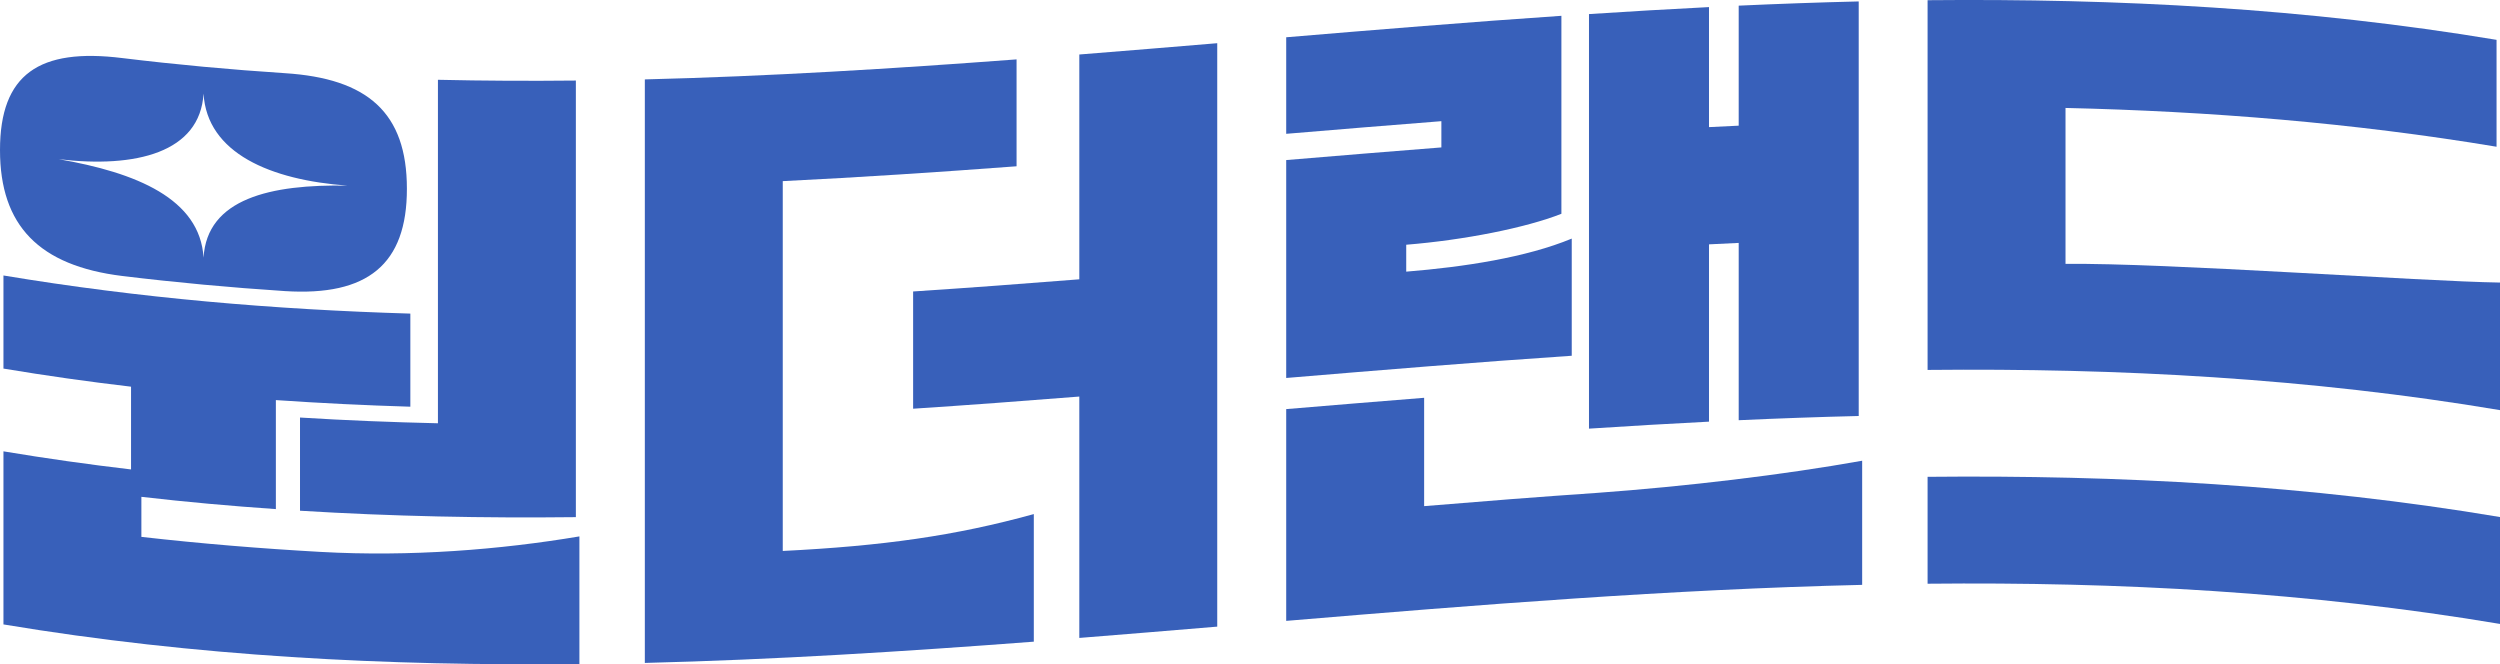 <?xml version="1.0" encoding="UTF-8"?><svg id="_레이어_2" xmlns="http://www.w3.org/2000/svg" viewBox="0 0 261 69.36"><g id="_레이어_1-2"><g><path d="m12.75,28.81c5.66.69,11.33,1.21,16.99,1.58,8.64.55,12.75-2.79,12.74-10.69,0-7.94-4.1-11.51-12.74-12.06-5.66-.37-11.33-.89-16.99-1.58C4.1,4.99,0,7.73,0,15.67c0,7.9,4.1,12.07,12.75,13.14Zm8.5-19.04c.36,6.22,6.99,9.03,15.05,9.61-8.06-.16-14.69,1.36-15.05,7.52-.36-6.16-7.06-8.89-15.12-10.28,8.06.96,14.76-.7,15.12-6.85Z" style="fill:#3860ba;"/><path d="m31.32,53.32c9.6.59,19.2.78,28.8.67,0-15.19,0-30.39,0-45.58-4.8.05-9.6.03-14.4-.08v35.86c-4.8-.11-9.6-.3-14.4-.6v9.72Z" style="fill:#3860ba;"/><path d="m33.48,57.62c-6.24-.35-12.48-.86-18.72-1.57v-4.18c4.68.54,9.36.96,14.04,1.28v-11.38c4.68.32,9.36.55,14.04.69v-9.72c-14.16-.42-28.32-1.62-42.48-3.98,0,3.24,0,6.48,0,9.72,4.44.74,8.88,1.37,13.32,1.89v8.64c-4.44-.52-8.88-1.15-13.32-1.89,0,6.02,0,12.05,0,18.07,20.04,3.34,40.08,4.36,60.13,4.13v-13.32c-8.28,1.39-17.64,2.14-27,1.62Z" style="fill:#3860ba;"/><path d="m112.68,29.16c-5.78.46-11.57.89-17.35,1.27,0,4.08,0,8.16,0,12.24,5.78-.38,11.57-.81,17.35-1.27,0,8.4,0,16.8,0,25.2,4.8-.38,9.6-.78,14.4-1.18V4.51c-4.8.4-9.6.8-14.4,1.18,0,7.82,0,15.65,0,23.47Z" style="fill:#3860ba;"/><path d="m81.72,18.91c8.14-.4,16.27-.94,24.41-1.55V6.2c-12.94.97-25.87,1.77-38.81,2.09,0,20.31,0,40.61,0,60.92,13.54-.34,27.07-1.19,40.61-2.22,0-4.44,0-8.88,0-13.32-8.21,2.27-15.77,3.33-26.21,3.85,0-12.86,0-25.73,0-38.6Z" style="fill:#3860ba;"/><path d="m148.68,52.84v-11.31c-4.8.38-9.6.78-14.4,1.18v22.11c20.04-1.68,40.08-3.29,60.13-3.76,0-4.32,0-8.64,0-12.96-8.28,1.48-18.36,2.68-27.72,3.36-6,.41-12,.88-18,1.38Z" style="fill:#3860ba;"/><path d="m164.09,24.91c-4.75,1.97-11.23,2.96-17.28,3.45,0-.94,0-1.87,0-2.81,6.05-.49,12.46-1.76,16.2-3.23,0-6.89,0-13.78,0-20.67-9.58.65-19.15,1.44-28.73,2.24v10.08c5.4-.45,10.8-.9,16.2-1.32,0,.91,0,1.82,0,2.74-5.4.42-10.8.87-16.2,1.32v22.75c9.94-.83,19.87-1.65,29.81-2.32,0-4.08,0-8.16,0-12.24Z" style="fill:#3860ba;"/><path d="m178.42,25.51c1.03-.05,2.06-.1,3.1-.15,0,6.17,0,12.34,0,18.51,4.18-.19,8.35-.34,12.53-.44V.15c-4.18.1-8.35.25-12.53.44,0,4.18,0,8.35,0,12.53-1.03.05-2.06.1-3.1.15V.74c-4.18.21-8.35.46-12.53.73,0,14.43,0,28.85,0,43.28,4.18-.27,8.35-.52,12.53-.73v-18.51Z" style="fill:#3860ba;"/><path d="m201.24,49.78c0,3.72,0,7.44,0,11.16,19.92-.2,39.84.85,59.77,4.2v-11.16c-19.92-3.35-39.84-4.4-59.77-4.2Z" style="fill:#3860ba;"/><path d="m215.64,27.55V11.27c15,.35,30,1.55,45,4.05,0-3.72,0-7.44,0-11.16C240.84.86,221.04-.17,201.24.02c0,12.86,0,25.73,0,38.6,19.92-.2,39.84.85,59.77,4.2v-13.32c-8.21-.12-34.92-2.07-45.36-1.95Z" style="fill:#3860ba;"/></g></g></svg>